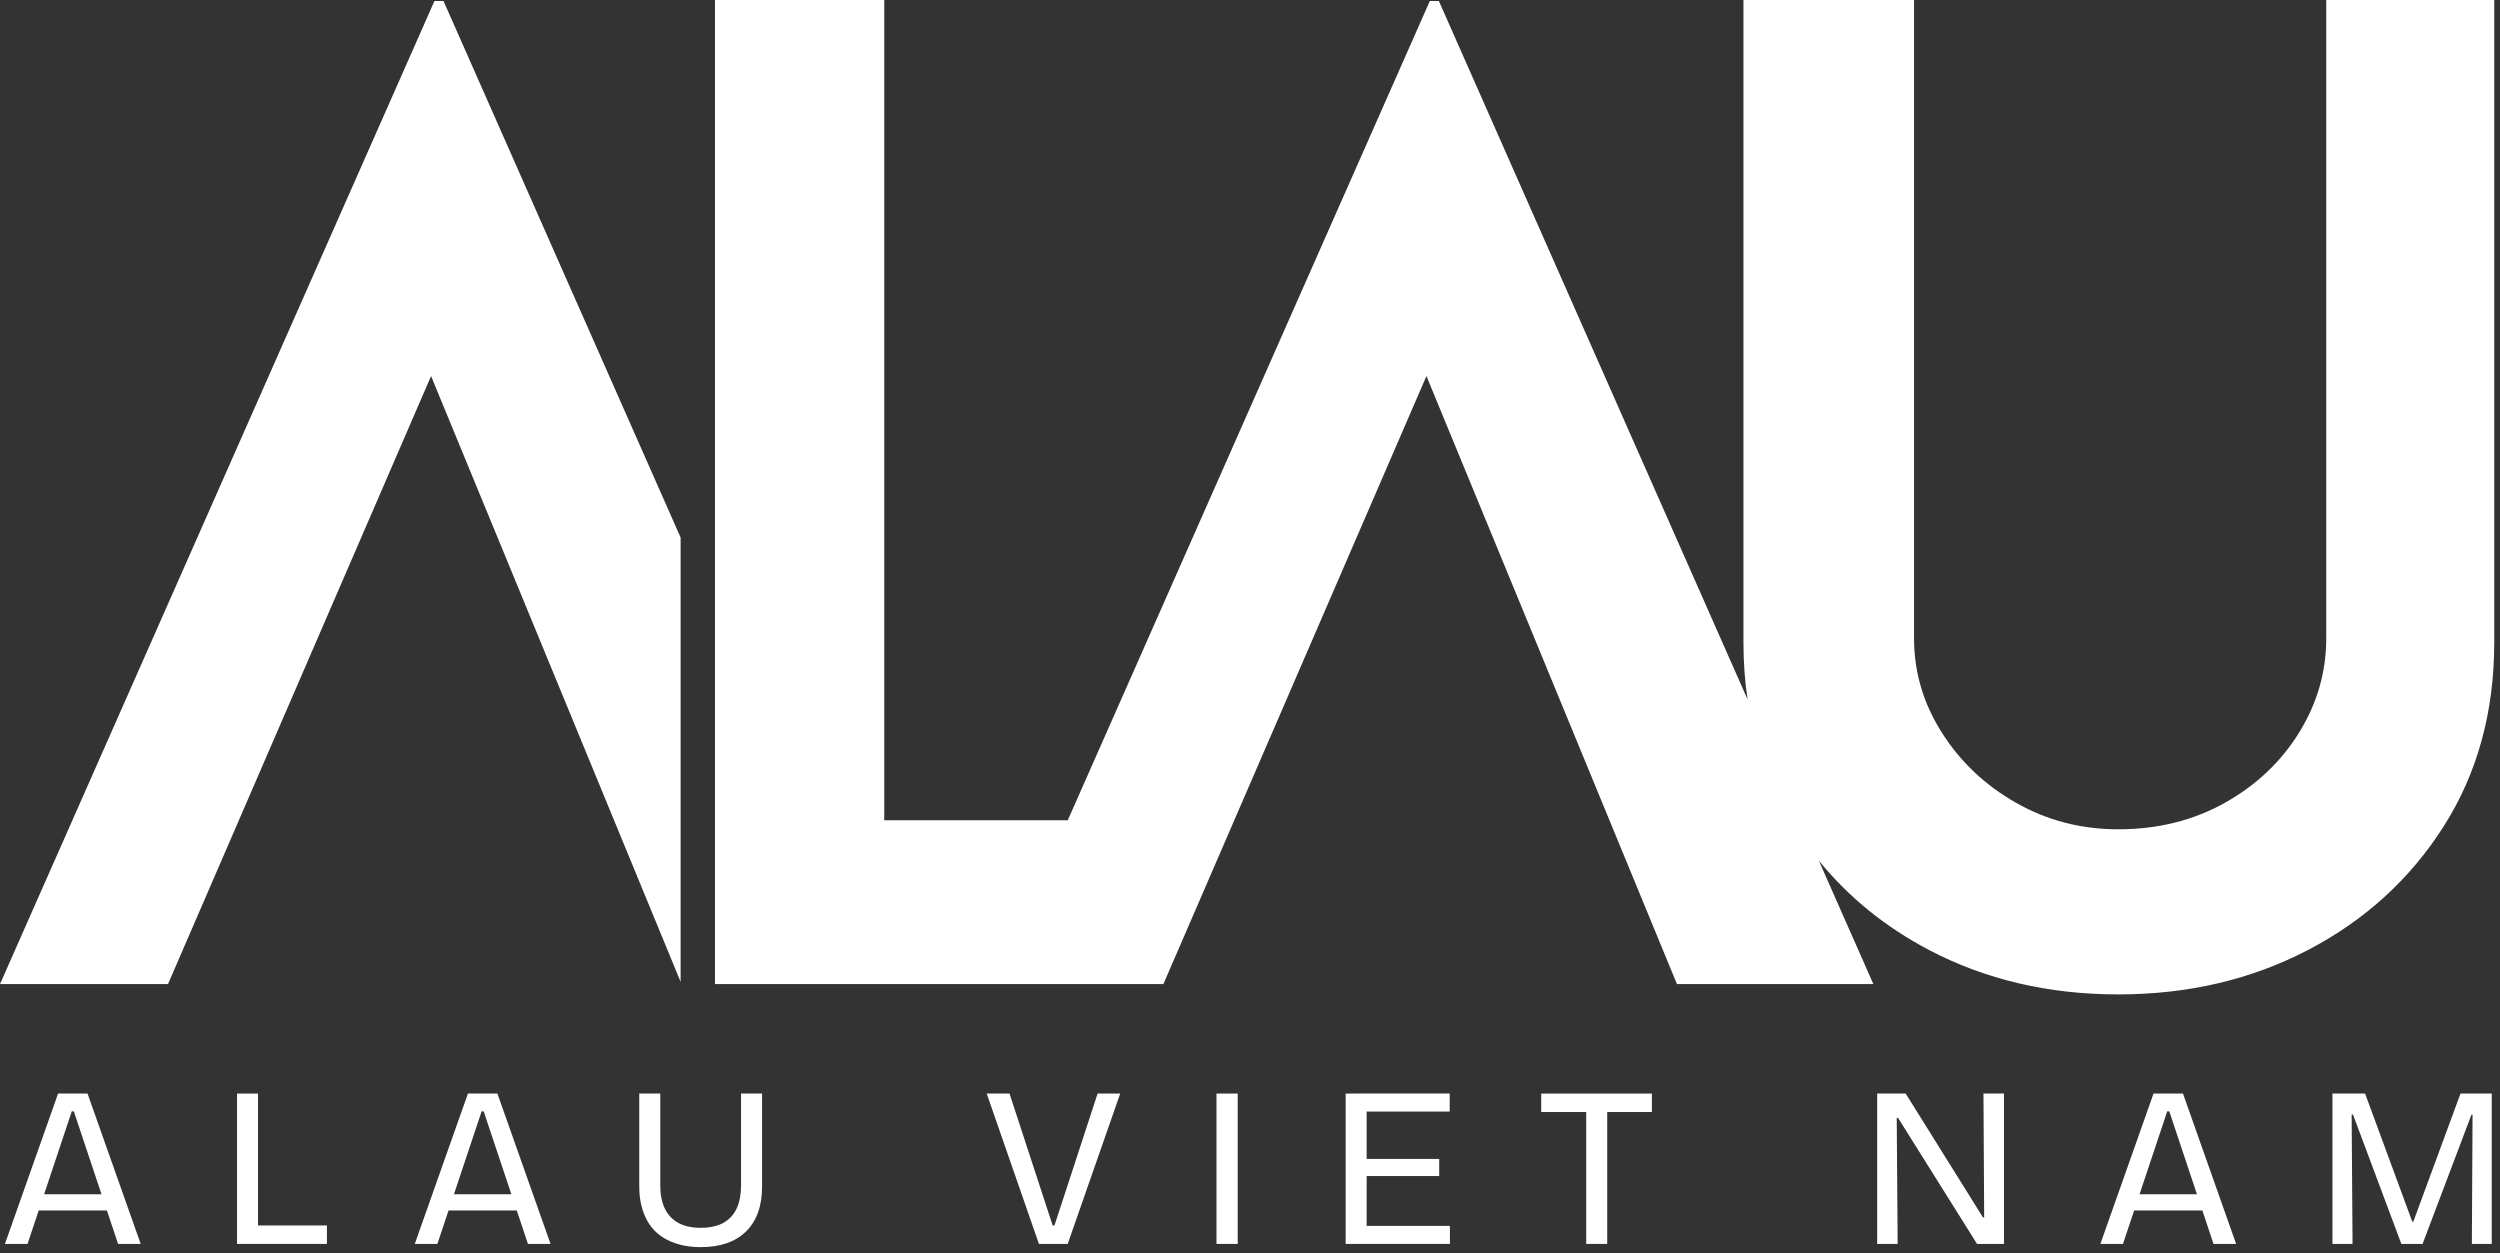 <svg xmlns="http://www.w3.org/2000/svg" width="363" height="182" viewBox="0 0 363 182" fill="none"><rect x="0" y="0" width="363" height="182" fill="#333333" stroke="none"/><g clip-path="url(#clip0_492_2)"><path d="M0.716 180.617L8.433 158.786H12.711L20.428 180.617H17.145L10.72 161.364H10.424L3.999 180.617H0.716ZM4.325 175.755V173.41H17.184V175.755H4.325Z" fill="white"></path><path d="M34.415 180.617V158.786H37.465V180.617H34.415ZM35.372 180.617V177.937H47.468V180.617H35.372Z" fill="white"></path><path d="M60.226 180.617L67.943 158.786H72.222L79.939 180.617H76.656L70.23 161.364H69.935L63.509 180.617H60.226ZM63.836 175.755V173.41H76.695V175.755H63.836Z" fill="white"></path><path d="M101.744 181.083C100.592 181.083 99.542 180.951 98.593 180.687C97.644 180.423 96.812 180.05 96.088 179.561C95.373 179.079 94.774 178.481 94.299 177.774C93.825 177.068 93.459 176.252 93.202 175.328C92.945 174.404 92.821 173.386 92.821 172.284V158.786H95.871V172.121C95.871 173.402 96.081 174.497 96.501 175.413C96.921 176.33 97.566 177.037 98.438 177.534C99.309 178.031 100.406 178.279 101.736 178.279C103.066 178.279 104.218 178.031 105.081 177.534C105.944 177.037 106.575 176.33 106.987 175.413C107.399 174.497 107.601 173.402 107.601 172.121V158.786H110.651V172.284C110.651 175.111 109.881 177.277 108.333 178.799C106.785 180.322 104.591 181.083 101.736 181.083H101.744Z" fill="white"></path><path d="M150.853 180.617L143.269 158.786H146.582L152.845 177.937H153.109L159.371 158.786H162.654L155.031 180.617H150.853Z" fill="white"></path><path d="M176.633 180.617V158.786H179.714V180.617H176.633Z" fill="white"></path><path d="M195.389 180.617V158.786H198.438V180.617H195.389ZM196.976 161.396V158.778H210.496V161.396H196.976ZM196.976 170.761V168.276H208.971V170.761H196.976ZM196.976 180.617V178H210.527V180.617H196.976Z" fill="white"></path><path d="M223.783 161.465V158.786H239.854V161.465H223.783ZM230.317 180.617V158.786H233.367V180.617H230.317Z" fill="white"></path><path d="M272.566 180.617V158.786H276.704L287.938 176.78H288.101L288 158.786H290.979V180.617H287.066L275.6 162.32H275.405L275.538 180.617H272.558H272.566Z" fill="white"></path><path d="M304.974 180.617L312.691 158.786H316.969L324.686 180.617H321.403L314.978 161.364H314.682L308.257 180.617H304.974ZM308.583 175.755V173.41H321.442V175.755H308.583Z" fill="white"></path><path d="M338.673 180.617V158.786H343.411L350.272 177.409H350.404L357.265 158.786H361.801V180.617H358.914L359.016 161.862H358.852L351.758 180.617H348.677L341.653 161.83H341.458L341.59 180.617H338.673Z" fill="white"></path><path d="M362.166 0V93.248C362.166 103.367 359.724 112.267 354.846 119.948C349.969 127.629 343.403 133.617 335.142 137.927C326.888 142.237 317.693 144.388 307.565 144.388C297.436 144.388 288.265 142.237 280.073 137.927C273.756 134.603 268.428 130.285 264.095 124.965L272.014 142.889H243.495L207.12 54.604L168.925 142.889H103.813V0H128.395V119.102H155.039L207.61 0.148H208.925L253.748 101.558C253.344 98.886 253.149 96.114 253.149 93.248V0H277.918V92.689C277.918 97.558 279.256 102.117 281.948 106.365C284.639 110.613 288.233 114.015 292.738 116.57C297.242 119.133 302.181 120.414 307.565 120.414C313.313 120.414 318.471 119.133 323.045 116.57C327.611 114.015 331.205 110.613 333.835 106.365C336.456 102.117 337.771 97.558 337.771 92.689V0H362.166Z" fill="white"></path><path d="M98.826 78.05L64.396 0.147H63.081L0 142.889H24.395L62.591 54.604L98.826 142.563V78.05Z" fill="white"></path></g><defs><clipPath id="clip0_492_2"><rect width="362.166" height="181.083" fill="white"></rect></clipPath></defs></svg>